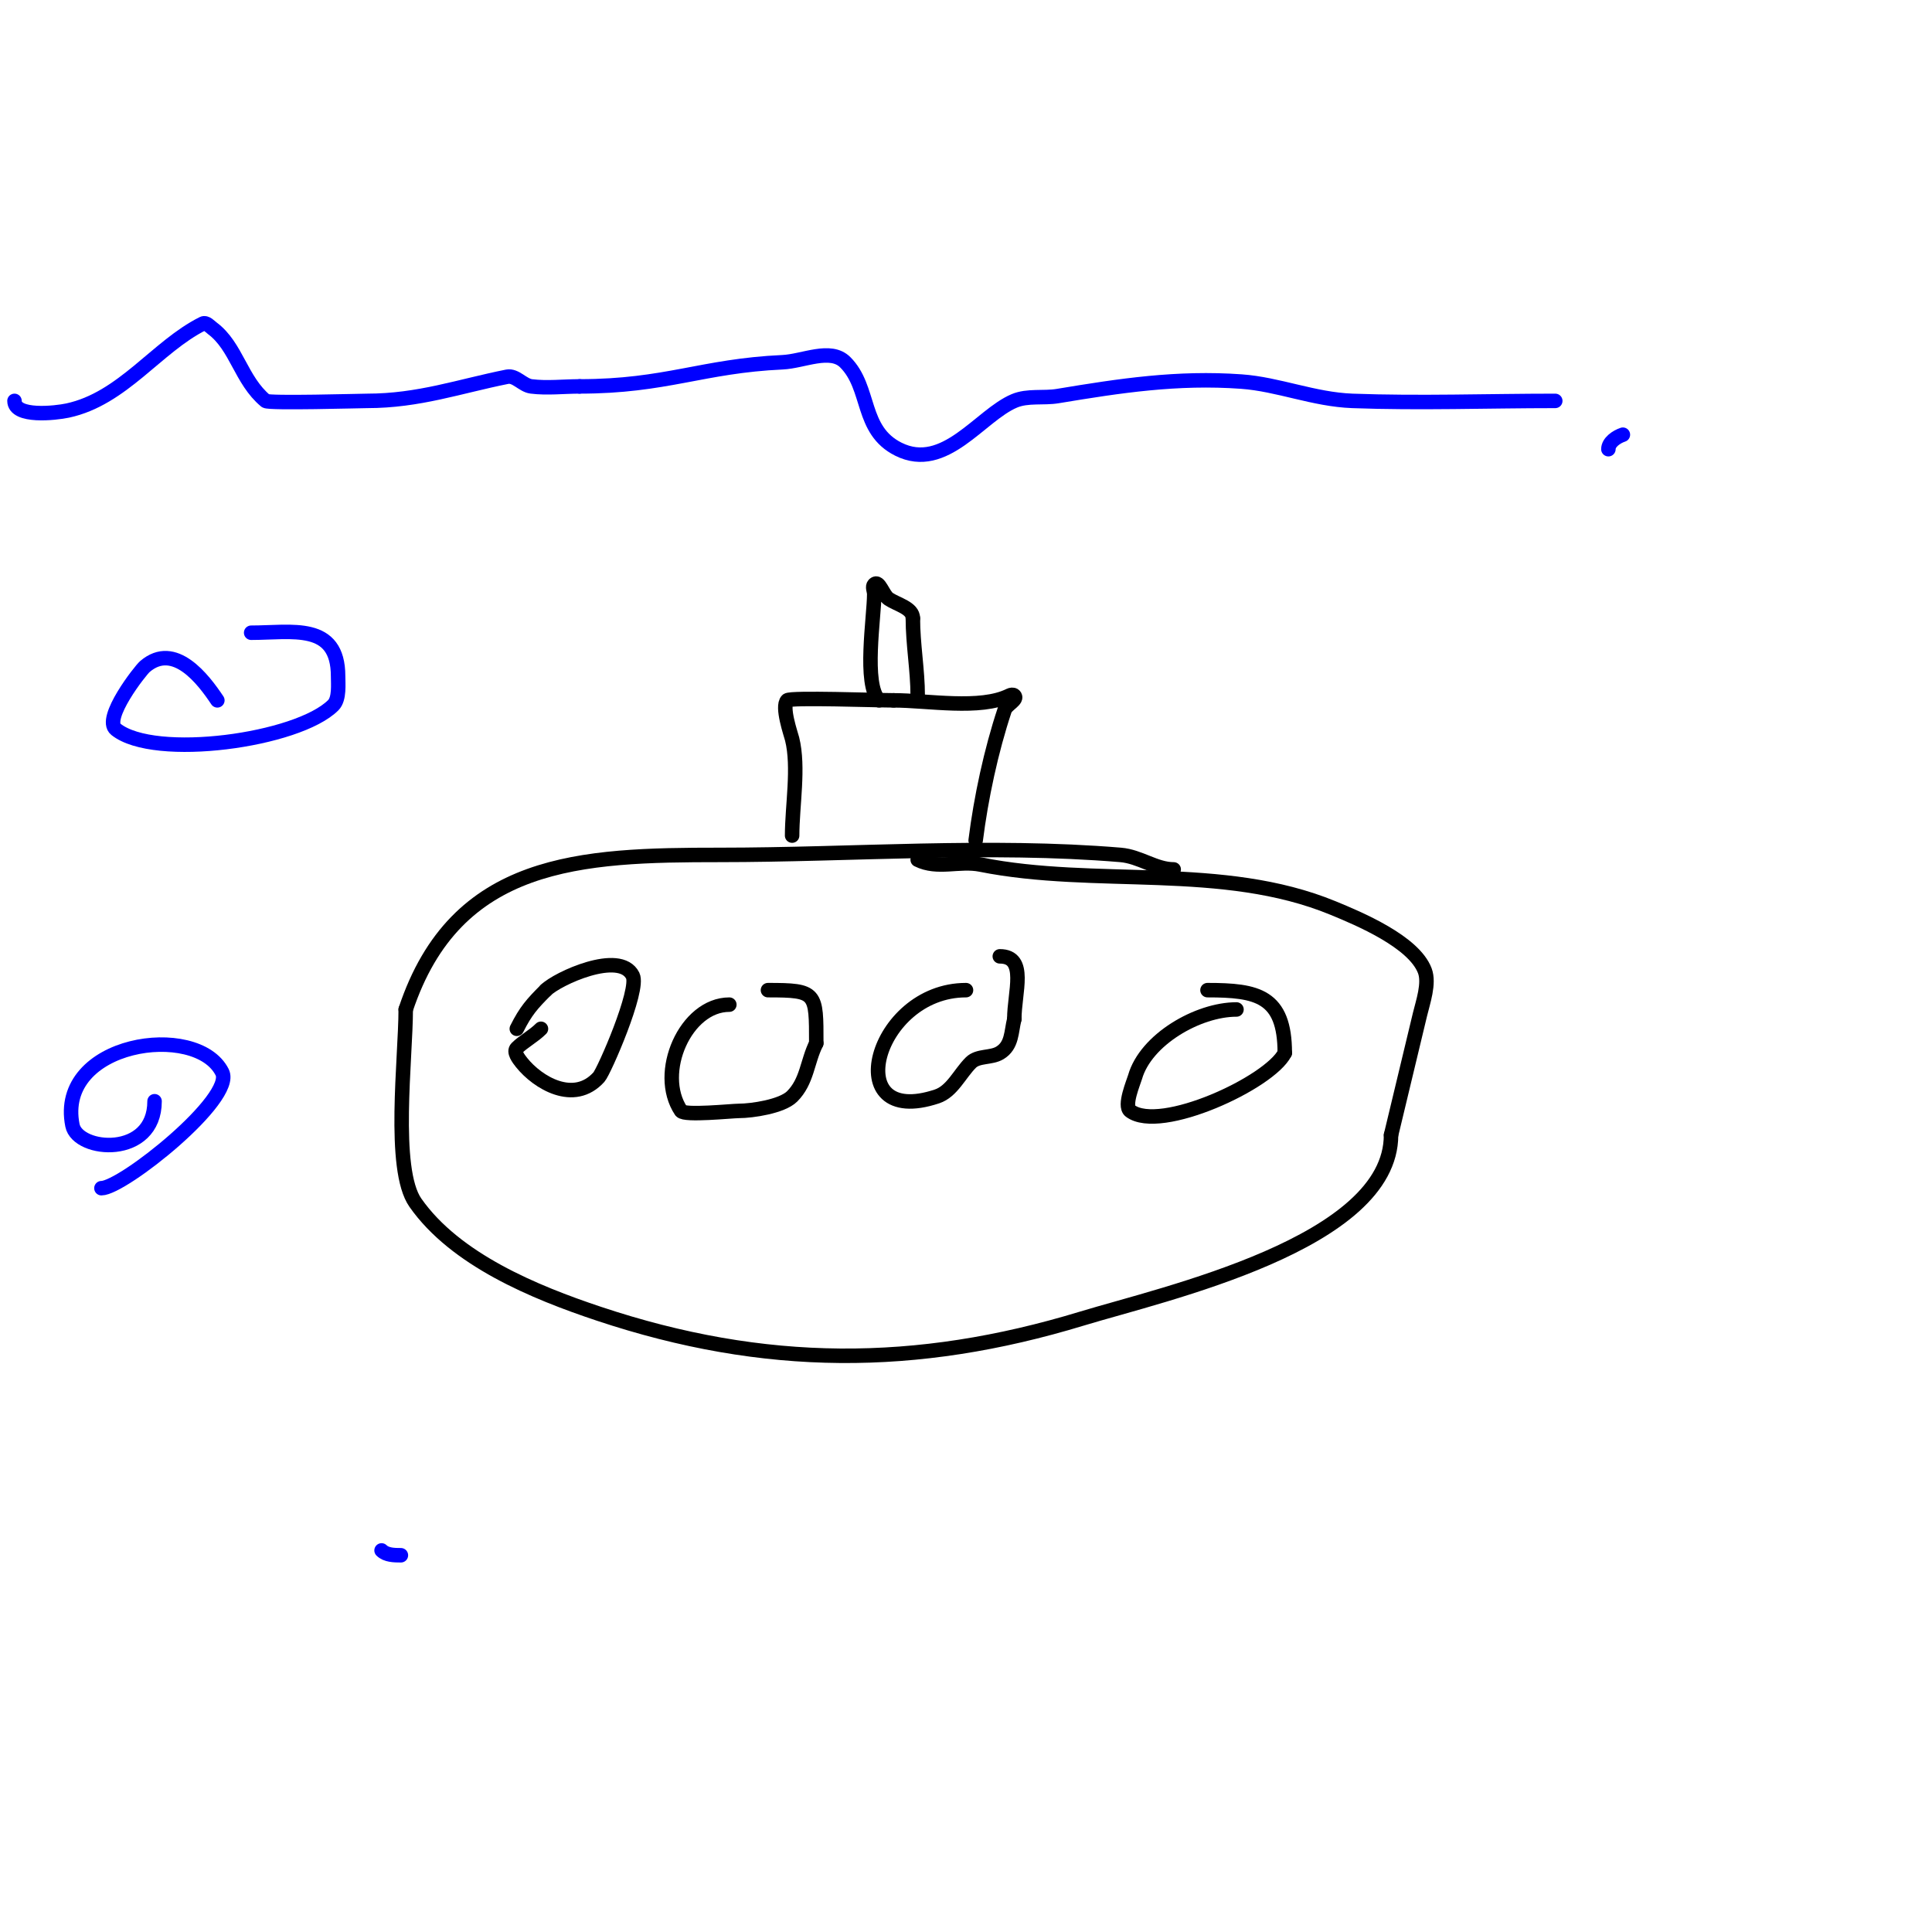 <svg viewBox='0 0 400 400' version='1.1' xmlns='http://www.w3.org/2000/svg' xmlns:xlink='http://www.w3.org/1999/xlink'><g fill='none' stroke='#000000' stroke-width='3' stroke-linecap='round' stroke-linejoin='round'><path d='M243,180c-3.78,0 -6.985,-2.665 -11,-3c-27.222,-2.269 -55.677,0 -83,0c-28.708,0 -54.627,0.881 -65,32'/><path d='M84,209c0,10.012 -2.879,33.03 2,40c8.265,11.807 24.702,18.567 38,23c34.215,11.405 65.645,11.456 100,1c16.976,-5.166 64,-15.558 64,-38'/><path d='M288,235c2,-8.333 3.989,-16.669 6,-25c0.603,-2.497 1.972,-6.408 1,-9c-2.27,-6.054 -13.771,-10.847 -19,-13c-22.9,-9.43 -49.086,-4.217 -73,-9c-4.394,-0.879 -8.895,1.052 -13,-1'/><path d='M164,173c0,-6.092 1.458,-14.168 0,-20c-0.243,-0.971 -2.262,-6.738 -1,-8c0.648,-0.648 18.687,0 22,0'/><path d='M185,145c7.149,0 17.972,2.014 24,-1c0.298,-0.149 0.764,-0.236 1,0c0.85,0.85 -1.62,1.86 -2,3c-2.785,8.355 -4.902,18.218 -6,27'/><path d='M182,145c-3.294,-3.294 -1,-17.289 -1,-22c0,-0.667 -0.471,-1.529 0,-2c1,-1 1.823,2.216 3,3c1.776,1.184 5,1.866 5,4'/><path d='M189,128c0,5.377 1,10.799 1,16'/><path d='M112,213c-1.513,1.513 -3.613,2.613 -5,4c-0.745,0.745 0.342,2.177 1,3c3.302,4.127 10.839,8.735 16,3c1.078,-1.197 8.456,-18.089 7,-21c-2.672,-5.345 -15.611,0.611 -18,3'/><path d='M113,205c-2.824,2.824 -4.153,4.306 -6,8'/><path d='M151,208c-9.039,0 -15.256,14.116 -10,22c0.685,1.028 10.577,0 12,0c2.668,0 8.912,-0.912 11,-3c3.139,-3.139 3.092,-7.184 5,-11'/><path d='M169,216c0,-10.548 0.108,-11 -10,-11'/><path d='M200,205c-18.942,0 -26.483,28.828 -6,22c3.131,-1.044 4.667,-4.667 7,-7c1.491,-1.491 4.192,-0.915 6,-2c2.566,-1.54 2.335,-4.339 3,-7'/><path d='M210,211c0,-5.542 2.765,-13 -3,-13'/><path d='M256,209c-7.982,0 -18.782,6.236 -21,14c-0.297,1.039 -2.401,5.949 -1,7c6.22,4.665 28.933,-5.865 32,-12'/><path d='M266,218c0,-11.885 -5.747,-13 -16,-13'/></g>
<g fill='none' stroke='#0000ff' stroke-width='3' stroke-linecap='round' stroke-linejoin='round'><path d='M3,83c0,3.473 8.473,2.541 11,2c11.423,-2.448 18.446,-13.223 28,-18c0.667,-0.333 1.404,0.553 2,1c4.982,3.736 5.856,10.713 11,15c0.66,0.55 19.758,0 21,0c10.727,0 19.067,-3.013 29,-5c1.76,-0.352 3.219,1.777 5,2c3.308,0.413 6.667,0 10,0'/><path d='M120,80c17.913,0 25.384,-4.245 42,-5c4.329,-0.197 9.936,-3.064 13,0c5.344,5.344 3.096,14.048 11,18c9.601,4.801 16.906,-7.013 24,-10c2.782,-1.171 6.023,-0.504 9,-1c12.965,-2.161 24.777,-3.945 38,-3c7.664,0.547 14.99,3.703 23,4c13.95,0.517 28.03,0 42,0'/><path d='M322,83'/><path d='M333,93c0,-1.414 1.658,-2.553 3,-3'/><path d='M45,145c-2.899,-4.349 -8.886,-12.241 -15,-7c-0.943,0.809 -8.768,10.786 -6,13c7.997,6.397 37.67,2.33 45,-5c1.316,-1.316 1,-4.443 1,-6c0,-11.205 -9.561,-9 -18,-9'/><path d='M52,131'/><path d='M21,246c4.396,0 27.717,-18.566 25,-24c-5.265,-10.529 -34.471,-6.353 -31,11c1.105,5.527 17,6.789 17,-5'/><path d='M83,322c-1.374,0 -3.028,-0.028 -4,-1'/></g>
</svg>